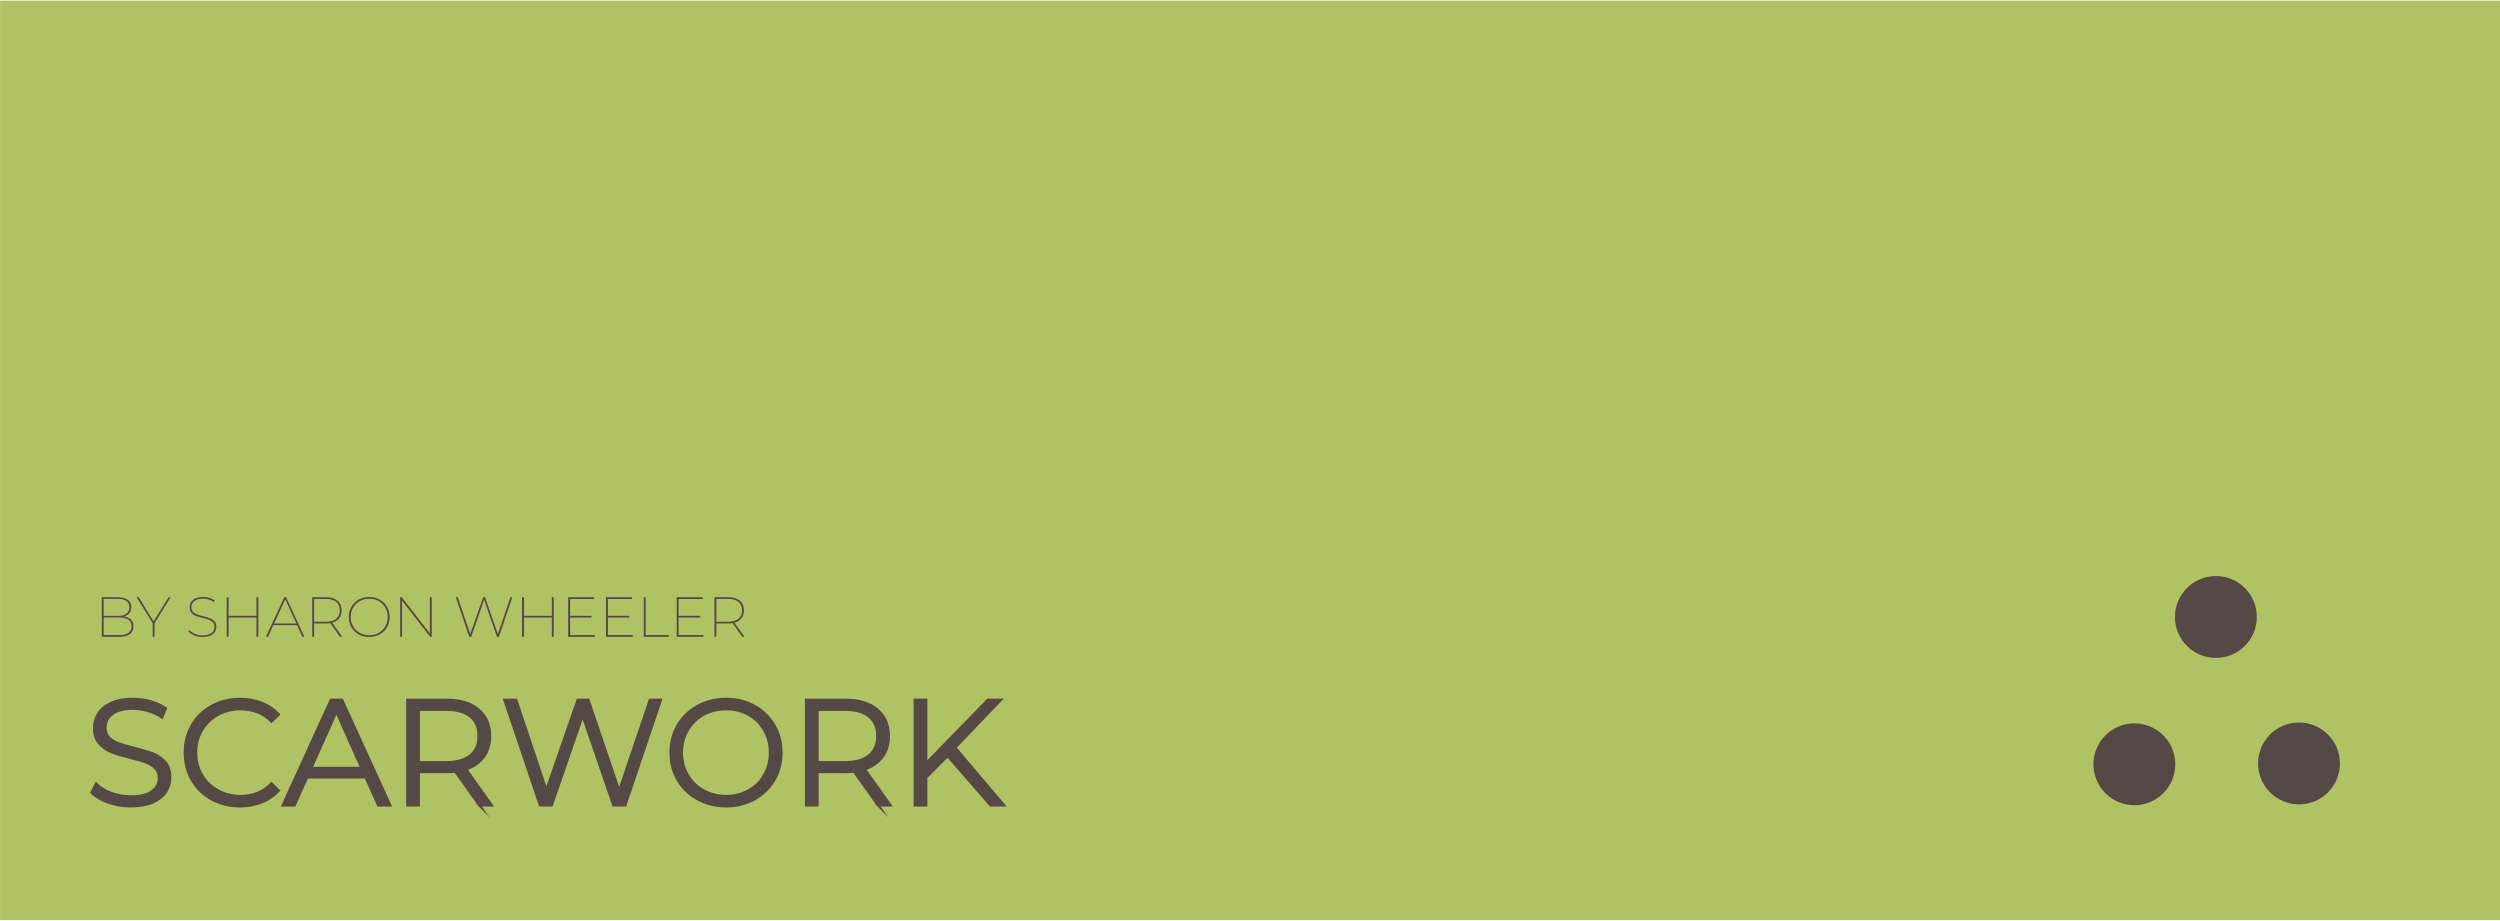 <?xml version="1.0" encoding="UTF-8"?>
<!DOCTYPE svg PUBLIC "-//W3C//DTD SVG 1.1//EN" "http://www.w3.org/Graphics/SVG/1.1/DTD/svg11.dtd">
<!-- Creator: CorelDRAW -->
<svg xmlns="http://www.w3.org/2000/svg" xml:space="preserve" width="831px" height="306px" version="1.1" style="shape-rendering:geometricPrecision; text-rendering:geometricPrecision; image-rendering:optimizeQuality; fill-rule:evenodd; clip-rule:evenodd"
viewBox="0 0 299.88 110.29"
 xmlns:xlink="http://www.w3.org/1999/xlink"
 xmlns:xodm="http://www.corel.com/coreldraw/odm/2003">
 <defs>
  <style type="text/css">
   <![CDATA[
    .str0 {stroke:#B1C264;stroke-width:0.85;stroke-miterlimit:22.926}
    .str1 {stroke:#554946;stroke-width:0.32;stroke-miterlimit:22.926}
    .fil2 {fill:none;fill-rule:nonzero}
    .fil3 {fill:#554946}
    .fil0 {fill:#B1C264}
    .fil1 {fill:#554946;fill-rule:nonzero}
    .fil4 {fill:#554946;fill-rule:nonzero}
   ]]>
  </style>
 </defs>
 <g id="Ebene_x0020_1">
  <rect class="fil0 str0" x="0.43" y="0.43" width="299.03" height="109.44"/>
  <path class="fil1" d="M15.69 96.63c-0.93,0 -1.83,-0.15 -2.69,-0.45 -0.86,-0.3 -1.53,-0.7 -2,-1.19l0.53 -1.03c0.45,0.46 1.06,0.83 1.82,1.11 0.76,0.28 1.54,0.42 2.34,0.42 1.13,0 1.98,-0.21 2.55,-0.62 0.56,-0.42 0.84,-0.95 0.84,-1.61 0,-0.51 -0.15,-0.91 -0.46,-1.21 -0.3,-0.3 -0.68,-0.53 -1.12,-0.7 -0.45,-0.16 -1.07,-0.34 -1.86,-0.53 -0.95,-0.24 -1.71,-0.47 -2.27,-0.69 -0.57,-0.23 -1.05,-0.57 -1.45,-1.02 -0.41,-0.46 -0.61,-1.08 -0.61,-1.86 0,-0.64 0.17,-1.22 0.51,-1.74 0.33,-0.52 0.85,-0.94 1.55,-1.25 0.69,-0.32 1.56,-0.47 2.59,-0.47 0.73,0 1.43,0.1 2.12,0.29 0.69,0.2 1.29,0.48 1.8,0.83l-0.45 1.06c-0.53,-0.35 -1.1,-0.61 -1.7,-0.79 -0.6,-0.17 -1.19,-0.26 -1.77,-0.26 -1.1,0 -1.93,0.22 -2.49,0.64 -0.56,0.43 -0.84,0.98 -0.84,1.65 0,0.51 0.15,0.91 0.46,1.22 0.3,0.31 0.69,0.54 1.15,0.7 0.46,0.17 1.09,0.34 1.87,0.54 0.92,0.23 1.67,0.45 2.24,0.67 0.58,0.23 1.06,0.56 1.46,1.01 0.39,0.45 0.59,1.06 0.59,1.83 0,0.64 -0.17,1.22 -0.51,1.74 -0.35,0.53 -0.87,0.94 -1.58,1.25 -0.71,0.3 -1.58,0.46 -2.62,0.46z"/>
  <path id="_1" class="fil1" d="M28.79 96.63c-1.25,0 -2.38,-0.28 -3.38,-0.83 -1.01,-0.55 -1.8,-1.32 -2.37,-2.3 -0.57,-0.98 -0.85,-2.08 -0.85,-3.29 0,-1.22 0.28,-2.31 0.85,-3.29 0.57,-0.98 1.36,-1.75 2.37,-2.3 1.02,-0.56 2.14,-0.83 3.4,-0.83 0.93,0 1.8,0.15 2.59,0.47 0.8,0.31 1.47,0.77 2.02,1.37l-0.85 0.84c-0.98,-0.99 -2.23,-1.49 -3.73,-1.49 -1,0 -1.9,0.23 -2.72,0.68 -0.82,0.46 -1.46,1.09 -1.92,1.88 -0.47,0.79 -0.7,1.68 -0.7,2.67 0,0.98 0.23,1.87 0.7,2.67 0.46,0.79 1.1,1.42 1.92,1.87 0.82,0.46 1.72,0.69 2.72,0.69 1.52,0 2.76,-0.51 3.73,-1.52l0.85 0.85c-0.55,0.6 -1.23,1.06 -2.03,1.38 -0.8,0.32 -1.66,0.48 -2.6,0.48z"/>
  <path id="_2" class="fil1" d="M43.86 93.15l-7.03 0 -1.51 3.37 -1.39 0 5.77 -12.62 1.32 0 5.77 12.62 -1.41 0 -1.52 -3.37zm-0.48 -1.08l-3.03 -6.79 -3.03 6.79 6.06 0z"/>
  <path id="_3" class="fil1" d="M57.5 96.52l-2.89 -4.06c-0.32,0.04 -0.66,0.06 -1.01,0.06l-3.39 0 0 4 -1.33 0 0 -12.62 4.72 0c1.61,0 2.88,0.38 3.79,1.15 0.91,0.77 1.37,1.83 1.37,3.17 0,0.99 -0.25,1.82 -0.75,2.5 -0.5,0.68 -1.21,1.17 -2.13,1.47l3.08 4.33 -1.46 0zm-3.93 -5.14c1.25,0 2.2,-0.28 2.87,-0.83 0.66,-0.55 0.99,-1.33 0.99,-2.33 0,-1.02 -0.33,-1.8 -0.99,-2.35 -0.67,-0.55 -1.62,-0.82 -2.87,-0.82l-3.36 0 0 6.33 3.36 0z"/>
  <polygon id="_4" class="fil1" points="79.25,83.9 74.99,96.52 73.59,96.52 69.89,85.75 66.17,96.52 64.79,96.52 60.53,83.9 61.9,83.9 65.54,94.75 69.31,83.9 70.56,83.9 74.27,94.81 77.97,83.9 "/>
  <path id="_5" class="fil1" d="M87.1 96.63c-1.26,0 -2.39,-0.28 -3.4,-0.84 -1.02,-0.56 -1.81,-1.33 -2.39,-2.3 -0.57,-0.97 -0.85,-2.07 -0.85,-3.28 0,-1.22 0.28,-2.31 0.85,-3.28 0.58,-0.98 1.37,-1.75 2.39,-2.3 1.01,-0.56 2.14,-0.84 3.4,-0.84 1.25,0 2.37,0.27 3.38,0.83 1,0.55 1.79,1.32 2.37,2.3 0.58,0.98 0.86,2.07 0.86,3.29 0,1.21 -0.28,2.31 -0.86,3.29 -0.58,0.98 -1.37,1.75 -2.37,2.3 -1.01,0.55 -2.13,0.83 -3.38,0.83zm0 -1.19c0.99,0 1.89,-0.23 2.7,-0.68 0.81,-0.45 1.44,-1.07 1.89,-1.87 0.46,-0.8 0.69,-1.7 0.69,-2.68 0,-0.99 -0.23,-1.88 -0.69,-2.68 -0.45,-0.8 -1.08,-1.43 -1.89,-1.88 -0.81,-0.45 -1.71,-0.67 -2.7,-0.67 -1,0 -1.91,0.22 -2.72,0.67 -0.81,0.45 -1.45,1.08 -1.91,1.88 -0.46,0.8 -0.7,1.69 -0.7,2.68 0,0.98 0.24,1.88 0.7,2.68 0.46,0.8 1.1,1.42 1.91,1.87 0.81,0.45 1.72,0.68 2.72,0.68z"/>
  <path id="_6" class="fil1" d="M105.33 96.52l-2.89 -4.06c-0.32,0.04 -0.66,0.06 -1.01,0.06l-3.39 0 0 4 -1.33 0 0 -12.62 4.72 0c1.61,0 2.88,0.38 3.79,1.15 0.91,0.77 1.37,1.83 1.37,3.17 0,0.99 -0.25,1.82 -0.75,2.5 -0.5,0.68 -1.21,1.17 -2.13,1.47l3.08 4.33 -1.46 0zm-3.93 -5.14c1.25,0 2.2,-0.28 2.86,-0.83 0.67,-0.55 1,-1.33 1,-2.33 0,-1.02 -0.33,-1.8 -1,-2.35 -0.66,-0.55 -1.61,-0.82 -2.86,-0.82l-3.36 0 0 6.33 3.36 0z"/>
  <polygon id="_7" class="fil1" points="113.66,90.59 111.08,93.2 111.08,96.52 109.75,96.52 109.75,83.9 111.08,83.9 111.08,91.52 118.49,83.9 120.03,83.9 114.56,89.61 120.41,96.52 118.82,96.52 "/>
  <path id="_8" class="fil2 str1" d="M15.69 96.63c-0.93,0 -1.83,-0.15 -2.69,-0.45 -0.86,-0.3 -1.53,-0.7 -2,-1.19l0.53 -1.03c0.45,0.46 1.06,0.83 1.82,1.11 0.76,0.28 1.54,0.42 2.34,0.42 1.13,0 1.98,-0.21 2.55,-0.62 0.56,-0.42 0.84,-0.95 0.84,-1.61 0,-0.51 -0.15,-0.91 -0.46,-1.21 -0.3,-0.3 -0.68,-0.53 -1.12,-0.7 -0.45,-0.16 -1.07,-0.34 -1.86,-0.53 -0.95,-0.24 -1.71,-0.47 -2.27,-0.69 -0.57,-0.23 -1.05,-0.57 -1.45,-1.02 -0.41,-0.46 -0.61,-1.08 -0.61,-1.86 0,-0.64 0.17,-1.22 0.51,-1.74 0.33,-0.52 0.85,-0.94 1.55,-1.25 0.69,-0.32 1.56,-0.47 2.59,-0.47 0.73,0 1.43,0.1 2.12,0.29 0.69,0.2 1.29,0.48 1.8,0.83l-0.45 1.06c-0.53,-0.35 -1.1,-0.61 -1.7,-0.79 -0.6,-0.17 -1.19,-0.26 -1.77,-0.26 -1.1,0 -1.93,0.22 -2.49,0.64 -0.56,0.43 -0.84,0.98 -0.84,1.65 0,0.51 0.15,0.91 0.46,1.22 0.3,0.31 0.69,0.54 1.15,0.7 0.46,0.17 1.09,0.34 1.87,0.54 0.92,0.23 1.67,0.45 2.24,0.67 0.58,0.23 1.06,0.56 1.46,1.01 0.39,0.45 0.59,1.06 0.59,1.83 0,0.64 -0.17,1.22 -0.51,1.74 -0.35,0.53 -0.87,0.94 -1.58,1.25 -0.71,0.3 -1.58,0.46 -2.62,0.46z"/>
  <path id="_9" class="fil2 str1" d="M28.79 96.63c-1.25,0 -2.38,-0.28 -3.38,-0.83 -1.01,-0.55 -1.8,-1.32 -2.37,-2.3 -0.57,-0.98 -0.85,-2.08 -0.85,-3.29 0,-1.22 0.28,-2.31 0.85,-3.29 0.57,-0.98 1.36,-1.75 2.37,-2.3 1.02,-0.56 2.14,-0.83 3.4,-0.83 0.93,0 1.8,0.15 2.59,0.47 0.8,0.31 1.47,0.77 2.02,1.37l-0.85 0.84c-0.98,-0.99 -2.23,-1.49 -3.73,-1.49 -1,0 -1.9,0.23 -2.72,0.68 -0.82,0.46 -1.46,1.09 -1.92,1.88 -0.47,0.79 -0.7,1.68 -0.7,2.67 0,0.98 0.23,1.87 0.7,2.67 0.46,0.79 1.1,1.42 1.92,1.87 0.82,0.46 1.72,0.69 2.72,0.69 1.52,0 2.76,-0.51 3.73,-1.52l0.85 0.85c-0.55,0.6 -1.23,1.06 -2.03,1.38 -0.8,0.32 -1.66,0.48 -2.6,0.48z"/>
  <path id="_10" class="fil2 str1" d="M43.86 93.15l-7.03 0 -1.51 3.37 -1.39 0 5.77 -12.62 1.32 0 5.77 12.62 -1.41 0 -1.52 -3.37zm-0.48 -1.08l-3.03 -6.79 -3.03 6.79 6.06 0z"/>
  <path id="_11" class="fil2 str1" d="M57.5 96.52l-2.89 -4.06c-0.32,0.04 -0.66,0.06 -1.01,0.06l-3.39 0 0 4 -1.33 0 0 -12.62 4.72 0c1.61,0 2.88,0.38 3.79,1.15 0.91,0.77 1.37,1.83 1.37,3.17 0,0.99 -0.25,1.82 -0.75,2.5 -0.5,0.68 -1.21,1.17 -2.13,1.47l3.08 4.33 -1.46 0zm-3.93 -5.14c1.25,0 2.2,-0.28 2.87,-0.83 0.66,-0.55 0.99,-1.33 0.99,-2.33 0,-1.02 -0.33,-1.8 -0.99,-2.35 -0.67,-0.55 -1.62,-0.82 -2.87,-0.82l-3.36 0 0 6.33 3.36 0z"/>
  <polygon id="_12" class="fil2 str1" points="79.25,83.9 74.99,96.52 73.59,96.52 69.89,85.75 66.17,96.52 64.79,96.52 60.53,83.9 61.9,83.9 65.54,94.75 69.31,83.9 70.56,83.9 74.27,94.81 77.97,83.9 "/>
  <path id="_13" class="fil2 str1" d="M87.1 96.63c-1.26,0 -2.39,-0.28 -3.4,-0.84 -1.02,-0.56 -1.81,-1.33 -2.39,-2.3 -0.57,-0.97 -0.85,-2.07 -0.85,-3.28 0,-1.22 0.28,-2.31 0.85,-3.28 0.58,-0.98 1.37,-1.75 2.39,-2.3 1.01,-0.56 2.14,-0.84 3.4,-0.84 1.25,0 2.37,0.27 3.38,0.83 1,0.55 1.79,1.32 2.37,2.3 0.58,0.98 0.86,2.07 0.86,3.29 0,1.21 -0.28,2.31 -0.86,3.29 -0.58,0.98 -1.37,1.75 -2.37,2.3 -1.01,0.55 -2.13,0.83 -3.38,0.83zm0 -1.19c0.99,0 1.89,-0.23 2.7,-0.68 0.81,-0.45 1.44,-1.07 1.89,-1.87 0.46,-0.8 0.69,-1.7 0.69,-2.68 0,-0.99 -0.23,-1.88 -0.69,-2.68 -0.45,-0.8 -1.08,-1.43 -1.89,-1.88 -0.81,-0.45 -1.71,-0.67 -2.7,-0.67 -1,0 -1.91,0.22 -2.72,0.67 -0.81,0.45 -1.45,1.08 -1.91,1.88 -0.46,0.8 -0.7,1.69 -0.7,2.68 0,0.98 0.24,1.88 0.7,2.68 0.46,0.8 1.1,1.42 1.91,1.87 0.81,0.45 1.72,0.68 2.72,0.68z"/>
  <path id="_14" class="fil2 str1" d="M105.33 96.52l-2.89 -4.06c-0.32,0.04 -0.66,0.06 -1.01,0.06l-3.39 0 0 4 -1.33 0 0 -12.62 4.72 0c1.61,0 2.88,0.38 3.79,1.15 0.91,0.77 1.37,1.83 1.37,3.17 0,0.99 -0.25,1.82 -0.75,2.5 -0.5,0.68 -1.21,1.17 -2.13,1.47l3.08 4.33 -1.46 0zm-3.93 -5.14c1.25,0 2.2,-0.28 2.86,-0.83 0.67,-0.55 1,-1.33 1,-2.33 0,-1.02 -0.33,-1.8 -1,-2.35 -0.66,-0.55 -1.61,-0.82 -2.86,-0.82l-3.36 0 0 6.33 3.36 0z"/>
  <polygon id="_15" class="fil2 str1" points="113.66,90.59 111.08,93.2 111.08,96.52 109.75,96.52 109.75,83.9 111.08,83.9 111.08,91.52 118.49,83.9 120.03,83.9 114.56,89.61 120.41,96.52 118.82,96.52 "/>
  <circle class="fil3" cx="256.02" cy="91.61" r="4.91"/>
  <circle class="fil3" cx="265.8" cy="73.94" r="4.91"/>
  <circle class="fil3" cx="275.77" cy="91.51" r="4.91"/>
  <path class="fil4" d="M14.88 73.87c0.37,0.06 0.65,0.19 0.84,0.39 0.19,0.2 0.29,0.47 0.29,0.81 0,0.4 -0.15,0.71 -0.44,0.93 -0.29,0.21 -0.72,0.32 -1.29,0.32l-2.07 0 0 -4.75 1.93 0c0.5,0 0.9,0.1 1.18,0.31 0.29,0.21 0.43,0.51 0.43,0.89 0,0.29 -0.08,0.52 -0.23,0.71 -0.16,0.19 -0.37,0.32 -0.64,0.39zm-2.44 -2.1l0 2.04 1.71 0c0.44,0 0.77,-0.09 1.01,-0.27 0.24,-0.17 0.36,-0.42 0.36,-0.75 0,-0.33 -0.12,-0.58 -0.36,-0.76 -0.24,-0.17 -0.57,-0.26 -1.01,-0.26l-1.71 0zm1.85 4.34c0.49,0 0.86,-0.08 1.11,-0.26 0.25,-0.17 0.38,-0.43 0.38,-0.79 0,-0.36 -0.13,-0.63 -0.38,-0.8 -0.25,-0.17 -0.62,-0.26 -1.11,-0.26l-1.85 0 0 2.11 1.85 0z"/>
  <polygon id="_1_856" class="fil4" points="18.54,74.69 18.54,76.32 18.31,76.32 18.31,74.69 16.39,71.57 16.64,71.57 18.43,74.47 20.22,71.57 20.46,71.57 "/>
  <path id="_2_857" class="fil4" d="M24.3 76.34c-0.35,0 -0.67,-0.06 -0.98,-0.18 -0.31,-0.12 -0.55,-0.28 -0.72,-0.48l0.12 -0.16c0.16,0.18 0.38,0.33 0.66,0.45 0.29,0.11 0.59,0.17 0.91,0.17 0.47,0 0.83,-0.09 1.08,-0.28 0.24,-0.19 0.36,-0.43 0.36,-0.72 0,-0.23 -0.07,-0.41 -0.19,-0.55 -0.13,-0.14 -0.28,-0.24 -0.47,-0.31 -0.19,-0.07 -0.44,-0.15 -0.76,-0.22 -0.34,-0.09 -0.62,-0.17 -0.83,-0.25 -0.21,-0.09 -0.38,-0.21 -0.53,-0.38 -0.14,-0.17 -0.21,-0.39 -0.21,-0.67 0,-0.22 0.05,-0.42 0.17,-0.61 0.12,-0.19 0.3,-0.33 0.54,-0.44 0.24,-0.12 0.55,-0.17 0.91,-0.17 0.26,0 0.51,0.04 0.76,0.11 0.25,0.08 0.47,0.19 0.64,0.32l-0.1 0.19c-0.19,-0.14 -0.39,-0.24 -0.62,-0.31 -0.23,-0.07 -0.45,-0.11 -0.68,-0.11 -0.46,0 -0.81,0.1 -1.04,0.29 -0.24,0.19 -0.36,0.44 -0.36,0.73 0,0.23 0.06,0.42 0.19,0.55 0.13,0.14 0.29,0.25 0.48,0.32 0.19,0.07 0.44,0.15 0.75,0.22 0.35,0.09 0.62,0.17 0.83,0.25 0.21,0.08 0.39,0.2 0.53,0.37 0.14,0.16 0.21,0.38 0.21,0.66 0,0.22 -0.06,0.42 -0.18,0.61 -0.12,0.18 -0.3,0.33 -0.55,0.44 -0.25,0.11 -0.56,0.16 -0.92,0.16z"/>
  <polygon id="_3_858" class="fil4" points="61.46,71.57 59.84,76.32 59.61,76.32 58.07,71.89 56.53,76.32 56.29,76.32 54.67,71.57 54.91,71.57 56.41,75.98 57.96,71.57 58.18,71.57 59.72,75.99 61.23,71.57 "/>
  <polygon id="_4_859" class="fil4" points="30.99,71.57 30.99,76.32 30.76,76.32 30.76,74.01 27.42,74.01 27.42,76.32 27.19,76.32 27.19,71.57 27.42,71.57 27.42,73.8 30.76,73.8 30.76,71.57 "/>
  <path id="_5_860" class="fil4" d="M35.63 74.92l-2.84 0 -0.64 1.4 -0.25 0 2.2 -4.75 0.22 0 2.2 4.75 -0.25 0 -0.64 -1.4zm-0.08 -0.19l-1.33 -2.9 -1.34 2.9 2.67 0z"/>
  <path id="_6_861" class="fil4" d="M40.78 76.32l-1.17 -1.64c-0.15,0.03 -0.33,0.04 -0.52,0.04l-1.41 0 0 1.6 -0.23 0 0 -4.75 1.64 0c0.6,0 1.06,0.14 1.39,0.41 0.33,0.28 0.5,0.67 0.5,1.16 0,0.38 -0.1,0.7 -0.29,0.95 -0.2,0.26 -0.48,0.44 -0.85,0.54l1.22 1.69 -0.28 0zm-1.67 -1.81c0.53,0 0.93,-0.12 1.22,-0.36 0.28,-0.23 0.43,-0.57 0.43,-1.01 0,-0.43 -0.15,-0.77 -0.43,-1.01 -0.29,-0.23 -0.69,-0.35 -1.22,-0.35l-1.43 0 0 2.73 1.43 0z"/>
  <path id="_7_862" class="fil4" d="M44.29 76.34c-0.47,0 -0.88,-0.1 -1.26,-0.31 -0.37,-0.21 -0.66,-0.49 -0.88,-0.86 -0.21,-0.37 -0.31,-0.78 -0.31,-1.23 0,-0.45 0.1,-0.86 0.31,-1.23 0.22,-0.36 0.51,-0.65 0.88,-0.86 0.38,-0.21 0.79,-0.31 1.26,-0.31 0.46,0 0.87,0.1 1.25,0.31 0.38,0.21 0.67,0.5 0.88,0.86 0.22,0.37 0.32,0.78 0.32,1.23 0,0.45 -0.1,0.86 -0.32,1.23 -0.21,0.37 -0.5,0.65 -0.88,0.86 -0.38,0.21 -0.79,0.31 -1.25,0.31zm0 -0.21c0.41,0 0.79,-0.09 1.13,-0.28 0.34,-0.19 0.6,-0.45 0.8,-0.79 0.19,-0.33 0.29,-0.71 0.29,-1.12 0,-0.41 -0.1,-0.78 -0.29,-1.12 -0.2,-0.33 -0.46,-0.6 -0.8,-0.79 -0.34,-0.19 -0.72,-0.28 -1.13,-0.28 -0.42,0 -0.8,0.09 -1.13,0.28 -0.34,0.19 -0.61,0.46 -0.8,0.79 -0.2,0.34 -0.29,0.71 -0.29,1.12 0,0.41 0.09,0.79 0.29,1.12 0.19,0.34 0.46,0.6 0.8,0.79 0.33,0.19 0.71,0.28 1.13,0.28z"/>
  <polygon id="_8_863" class="fil4" points="51.79,71.57 51.79,76.32 51.6,76.32 48.23,71.99 48.23,76.32 48,76.32 48,71.57 48.19,71.57 51.56,75.9 51.56,71.57 "/>
  <polygon id="_9_864" class="fil4" points="66.42,71.57 66.42,76.32 66.19,76.32 66.19,74.01 62.86,74.01 62.86,76.32 62.62,76.32 62.62,71.57 62.86,71.57 62.86,73.8 66.19,73.8 66.19,71.57 "/>
  <polygon id="_10_865" class="fil4" points="71.36,76.11 71.36,76.32 68.15,76.32 68.15,71.57 71.27,71.57 71.27,71.78 68.39,71.78 68.39,73.8 70.96,73.8 70.96,74.01 68.39,74.01 68.39,76.11 "/>
  <polygon id="_11_866" class="fil4" points="75.9,76.11 75.9,76.32 72.69,76.32 72.69,71.57 75.8,71.57 75.8,71.78 72.92,71.78 72.92,73.8 75.5,73.8 75.5,74.01 72.92,74.01 72.92,76.11 "/>
  <polygon id="_12_867" class="fil4" points="77.22,71.57 77.45,71.57 77.45,76.11 80.23,76.11 80.23,76.32 77.22,76.32 "/>
  <polygon id="_13_868" class="fil4" points="84.38,76.11 84.38,76.32 81.17,76.32 81.17,71.57 84.28,71.57 84.28,71.78 81.4,71.78 81.4,73.8 83.98,73.8 83.98,74.01 81.4,74.01 81.4,76.11 "/>
  <path id="_14_869" class="fil4" d="M89.04 76.32l-1.17 -1.64c-0.16,0.03 -0.33,0.04 -0.52,0.04l-1.42 0 0 1.6 -0.23 0 0 -4.75 1.65 0c0.59,0 1.05,0.14 1.39,0.41 0.33,0.28 0.5,0.67 0.5,1.16 0,0.38 -0.1,0.7 -0.3,0.95 -0.2,0.26 -0.48,0.44 -0.84,0.54l1.21 1.69 -0.27 0zm-1.68 -1.81c0.53,0 0.94,-0.12 1.22,-0.36 0.29,-0.23 0.43,-0.57 0.43,-1.01 0,-0.43 -0.14,-0.77 -0.43,-1.01 -0.28,-0.23 -0.69,-0.35 -1.22,-0.35l-1.43 0 0 2.73 1.43 0z"/>
 </g>
</svg>
